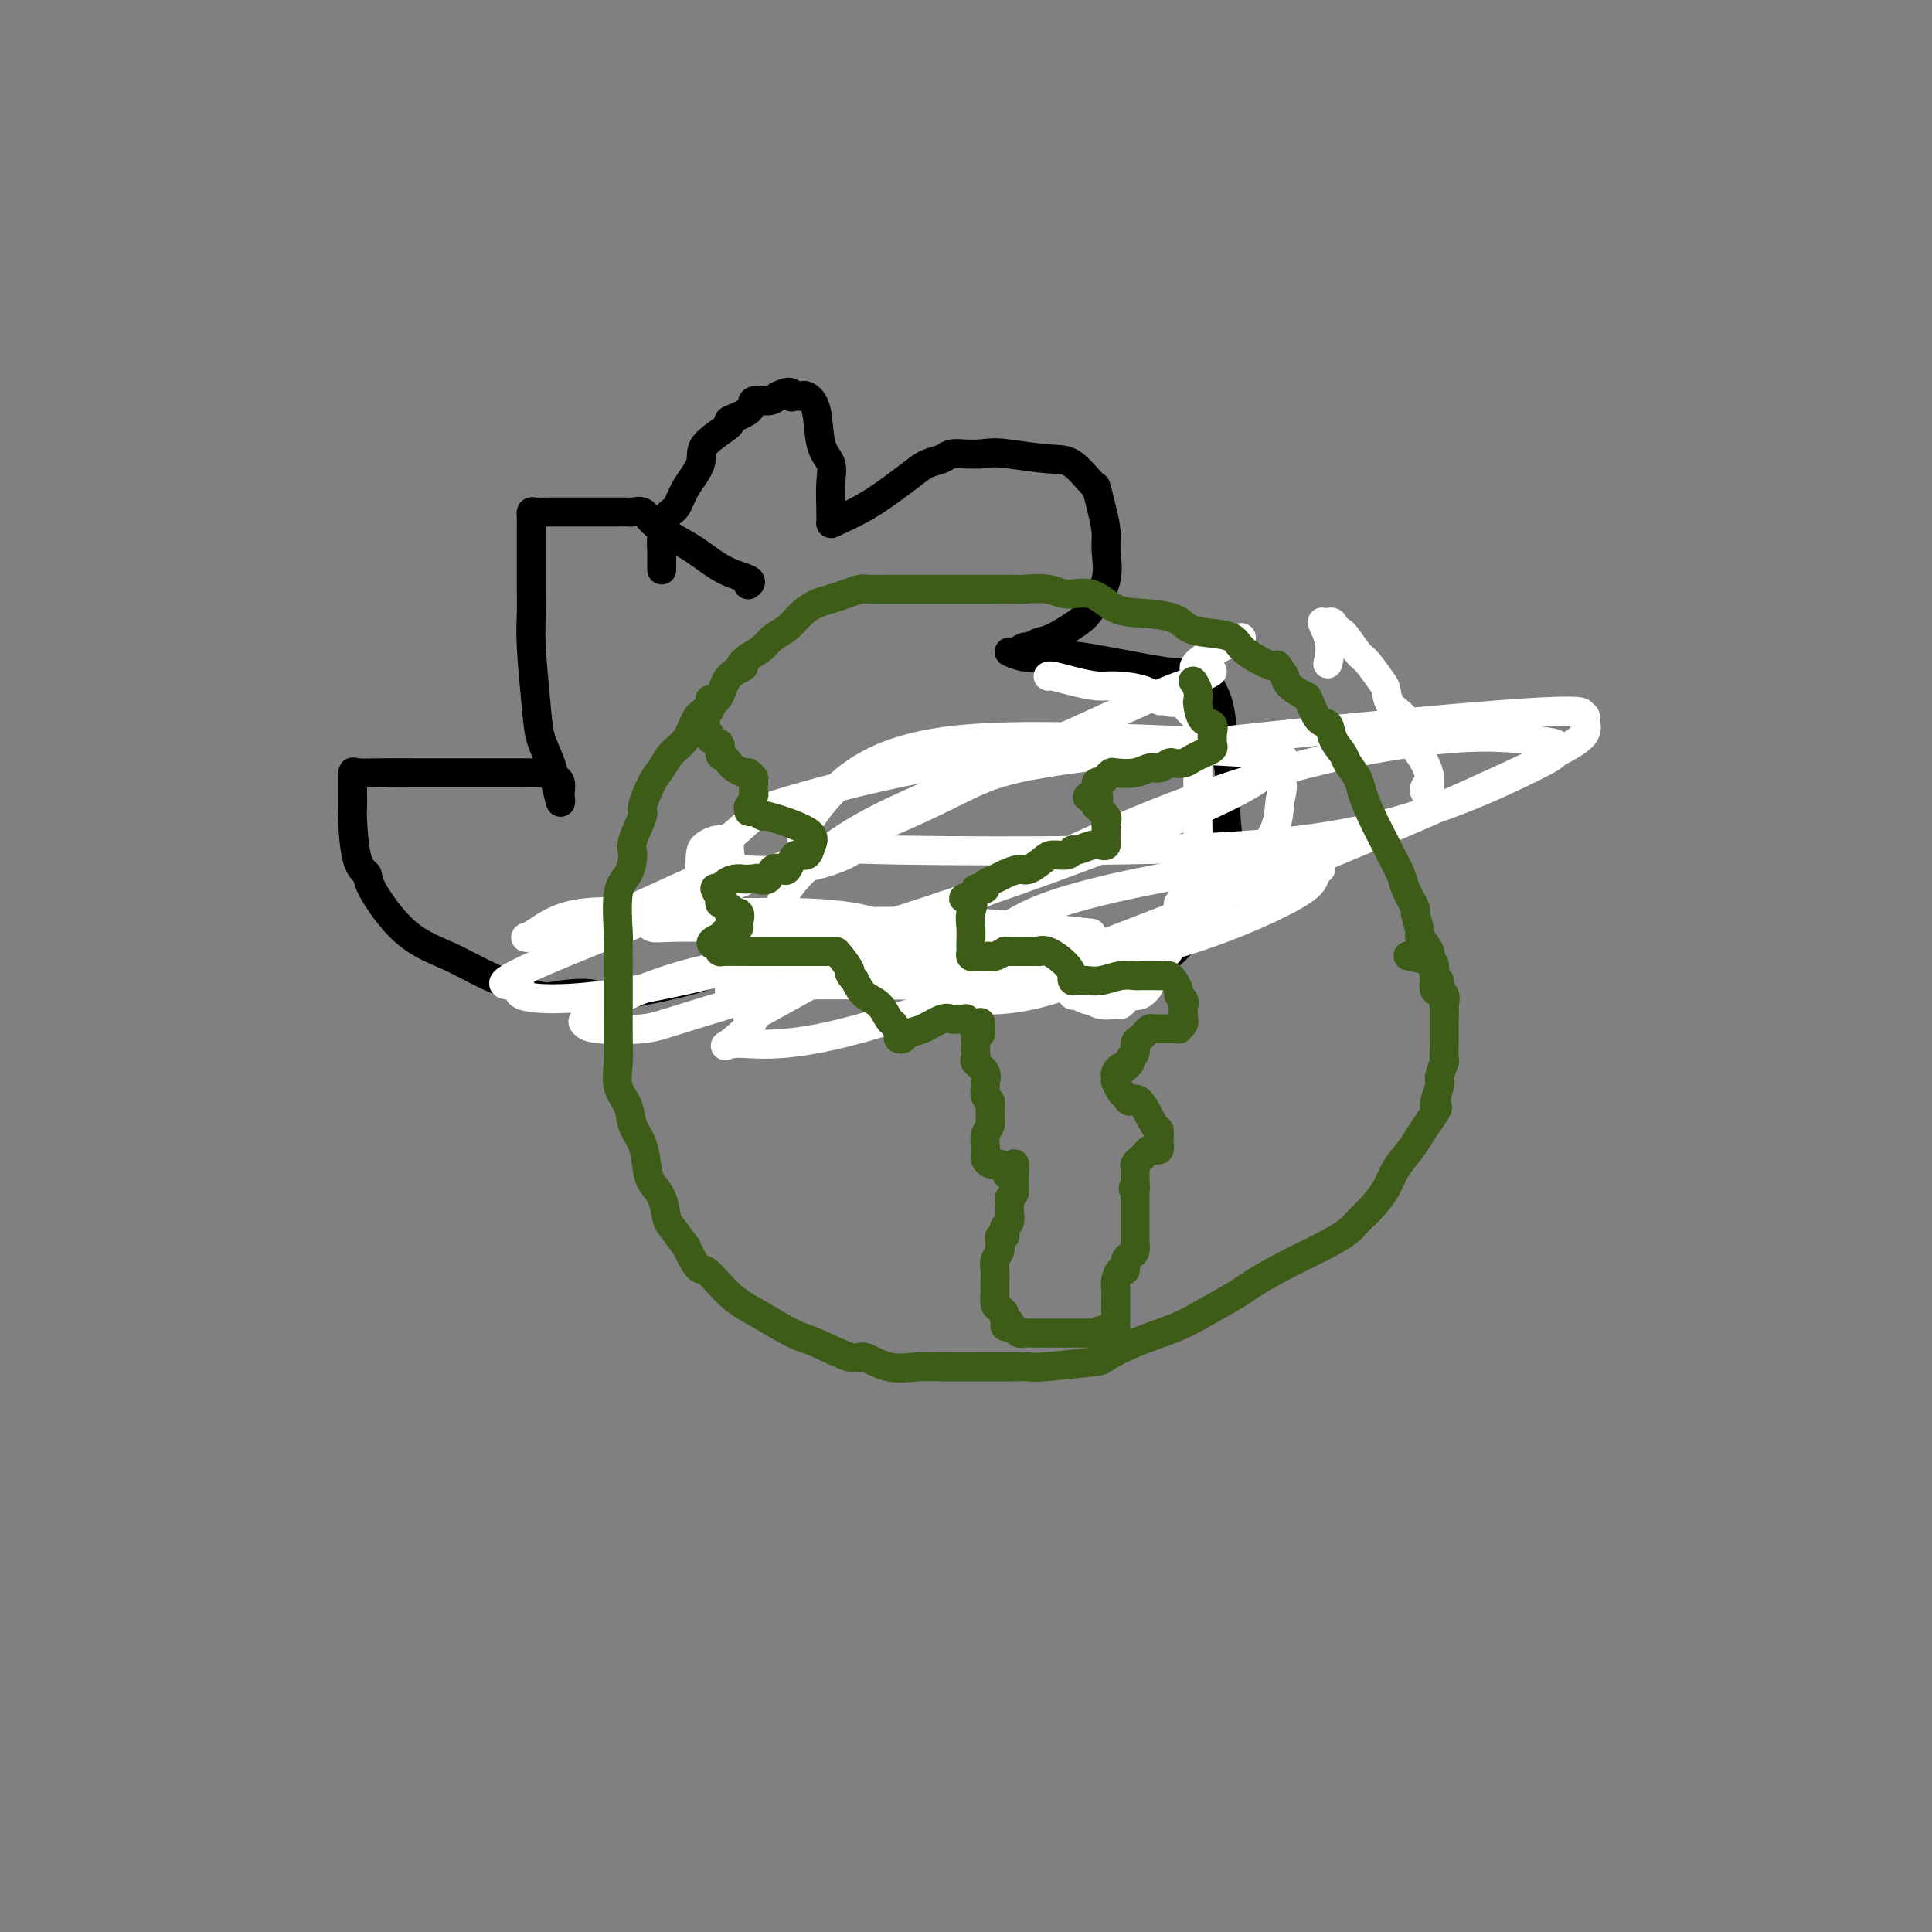 <svg viewBox='0 0 400 400' version='1.1' xmlns='http://www.w3.org/2000/svg' xmlns:xlink='http://www.w3.org/1999/xlink'><rect x="0" y="0" width="400" height="400" fill="#808080" stroke="none"/><g fill='none' stroke='#000000' stroke-width='6' stroke-linecap='round' stroke-linejoin='round'><path d='M137,118c-0.000,-0.374 -0.001,-0.749 0,-1c0.001,-0.251 0.002,-0.379 0,-1c-0.002,-0.621 -0.008,-1.737 0,-2c0.008,-0.263 0.031,0.325 0,0c-0.031,-0.325 -0.116,-1.563 0,-3c0.116,-1.437 0.432,-3.072 1,-4c0.568,-0.928 1.387,-1.149 2,-2c0.613,-0.851 1.018,-2.332 2,-4c0.982,-1.668 2.541,-3.524 3,-5c0.459,-1.476 -0.181,-2.571 1,-4c1.181,-1.429 4.182,-3.191 5,-4c0.818,-0.809 -0.549,-0.664 0,-1c0.549,-0.336 3.013,-1.152 4,-2c0.987,-0.848 0.496,-1.728 1,-2c0.504,-0.272 2.001,0.065 3,0c0.999,-0.065 1.499,-0.533 2,-1'/><path d='M161,82c3.012,-1.547 3.044,-0.416 3,0c-0.044,0.416 -0.162,0.117 0,0c0.162,-0.117 0.606,-0.050 1,0c0.394,0.050 0.740,0.085 1,0c0.260,-0.085 0.434,-0.289 1,0c0.566,0.289 1.525,1.073 2,3c0.475,1.927 0.467,4.998 1,7c0.533,2.002 1.607,2.936 2,4c0.393,1.064 0.104,2.259 0,4c-0.104,1.741 -0.025,4.028 0,5c0.025,0.972 -0.006,0.630 0,1c0.006,0.370 0.049,1.452 0,2c-0.049,0.548 -0.190,0.560 1,0c1.190,-0.560 3.712,-1.694 6,-3c2.288,-1.306 4.341,-2.784 6,-4c1.659,-1.216 2.923,-2.168 4,-3c1.077,-0.832 1.968,-1.543 3,-2c1.032,-0.457 2.204,-0.658 3,-1c0.796,-0.342 1.214,-0.823 2,-1c0.786,-0.177 1.939,-0.051 3,0c1.061,0.051 2.031,0.025 3,0'/><path d='M203,94c2.640,-0.371 3.740,-0.298 6,0c2.260,0.298 5.680,0.823 8,1c2.320,0.177 3.540,0.007 5,1c1.460,0.993 3.161,3.148 4,4c0.839,0.852 0.816,0.399 1,1c0.184,0.601 0.576,2.255 1,4c0.424,1.745 0.881,3.583 1,5c0.119,1.417 -0.100,2.415 0,4c0.100,1.585 0.519,3.758 0,6c-0.519,2.242 -1.974,4.552 -3,6c-1.026,1.448 -1.622,2.033 -3,3c-1.378,0.967 -3.538,2.316 -5,3c-1.462,0.684 -2.226,0.704 -3,1c-0.774,0.296 -1.559,0.867 -2,1c-0.441,0.133 -0.537,-0.174 -1,0c-0.463,0.174 -1.294,0.828 -2,1c-0.706,0.172 -1.287,-0.139 -1,0c0.287,0.139 1.443,0.727 3,1c1.557,0.273 3.516,0.230 5,0c1.484,-0.230 2.492,-0.646 7,0c4.508,0.646 12.516,2.356 17,3c4.484,0.644 5.443,0.223 6,0c0.557,-0.223 0.713,-0.246 1,0c0.287,0.246 0.707,0.762 1,1c0.293,0.238 0.460,0.198 1,1c0.540,0.802 1.453,2.447 2,4c0.547,1.553 0.728,3.015 1,5c0.272,1.985 0.636,4.492 1,7'/><path d='M254,157c1.092,4.302 0.323,6.057 0,8c-0.323,1.943 -0.200,4.074 0,6c0.200,1.926 0.476,3.646 0,7c-0.476,3.354 -1.703,8.343 -3,11c-1.297,2.657 -2.664,2.984 -4,4c-1.336,1.016 -2.640,2.721 -4,4c-1.360,1.279 -2.775,2.133 -4,3c-1.225,0.867 -2.261,1.749 -4,2c-1.739,0.251 -4.180,-0.128 -7,0c-2.820,0.128 -6.020,0.763 -9,1c-2.980,0.237 -5.741,0.077 -10,0c-4.259,-0.077 -10.016,-0.070 -14,0c-3.984,0.070 -6.196,0.202 -9,0c-2.804,-0.202 -6.200,-0.739 -8,-1c-1.800,-0.261 -2.003,-0.245 -3,-1c-0.997,-0.755 -2.788,-2.279 -4,-3c-1.212,-0.721 -1.845,-0.637 -2,-1c-0.155,-0.363 0.168,-1.172 0,-2c-0.168,-0.828 -0.827,-1.675 -1,-2c-0.173,-0.325 0.140,-0.127 0,0c-0.140,0.127 -0.734,0.183 -1,0c-0.266,-0.183 -0.205,-0.605 -2,0c-1.795,0.605 -5.445,2.235 -7,3c-1.555,0.765 -1.013,0.663 -2,1c-0.987,0.337 -3.502,1.111 -5,2c-1.498,0.889 -1.980,1.893 -5,3c-3.020,1.107 -8.577,2.316 -12,3c-3.423,0.684 -4.711,0.842 -6,1'/><path d='M128,206c-6.786,2.025 -4.250,0.587 -5,0c-0.750,-0.587 -4.784,-0.322 -7,0c-2.216,0.322 -2.612,0.700 -5,0c-2.388,-0.700 -6.768,-2.477 -10,-4c-3.232,-1.523 -5.318,-2.790 -8,-4c-2.682,-1.210 -5.962,-2.362 -9,-5c-3.038,-2.638 -5.833,-6.760 -7,-9c-1.167,-2.240 -0.705,-2.596 -1,-3c-0.295,-0.404 -1.347,-0.856 -2,-3c-0.653,-2.144 -0.907,-5.979 -1,-8c-0.093,-2.021 -0.025,-2.226 0,-3c0.025,-0.774 0.006,-2.116 0,-3c-0.006,-0.884 0.002,-1.309 0,-2c-0.002,-0.691 -0.014,-1.649 0,-2c0.014,-0.351 0.054,-0.094 1,0c0.946,0.094 2.800,0.025 5,0c2.200,-0.025 4.747,-0.006 7,0c2.253,0.006 4.211,0.001 7,0c2.789,-0.001 6.410,0.003 9,0c2.590,-0.003 4.148,-0.013 6,0c1.852,0.013 3.999,0.049 5,0c1.001,-0.049 0.856,-0.183 1,0c0.144,0.183 0.575,0.683 1,1c0.425,0.317 0.843,0.452 1,1c0.157,0.548 0.052,1.508 0,2c-0.052,0.492 -0.053,0.517 0,1c0.053,0.483 0.158,1.424 0,1c-0.158,-0.424 -0.579,-2.212 -1,-4'/><path d='M115,162c-0.272,-1.135 -0.451,-2.473 -1,-4c-0.549,-1.527 -1.468,-3.242 -2,-5c-0.532,-1.758 -0.679,-3.560 -1,-7c-0.321,-3.440 -0.818,-8.519 -1,-12c-0.182,-3.481 -0.049,-5.364 0,-7c0.049,-1.636 0.013,-3.026 0,-5c-0.013,-1.974 -0.003,-4.532 0,-6c0.003,-1.468 0.000,-1.847 0,-3c-0.000,-1.153 0.002,-3.079 0,-4c-0.002,-0.921 -0.007,-0.835 0,-1c0.007,-0.165 0.025,-0.580 0,-1c-0.025,-0.420 -0.092,-0.845 0,-1c0.092,-0.155 0.343,-0.042 1,0c0.657,0.042 1.720,0.011 3,0c1.280,-0.011 2.776,-0.003 4,0c1.224,0.003 2.177,-0.001 4,0c1.823,0.001 4.517,0.005 6,0c1.483,-0.005 1.753,-0.020 2,0c0.247,0.020 0.469,0.076 1,0c0.531,-0.076 1.372,-0.284 2,0c0.628,0.284 1.045,1.060 2,2c0.955,0.940 2.448,2.045 4,3c1.552,0.955 3.162,1.759 5,3c1.838,1.241 3.905,2.920 6,4c2.095,1.080 4.218,1.560 5,2c0.782,0.440 0.223,0.840 0,1c-0.223,0.160 -0.112,0.080 0,0'/></g>
<g fill='none' stroke='#FFFFFF' stroke-width='6' stroke-linecap='round' stroke-linejoin='round'><path d='M257,132c-1.155,0.570 -2.310,1.140 -4,2c-1.690,0.860 -3.914,2.011 -5,3c-1.086,0.989 -1.033,1.817 0,2c1.033,0.183 3.045,-0.277 3,0c-0.045,0.277 -2.148,1.293 -4,2c-1.852,0.707 -3.453,1.104 -10,4c-6.547,2.896 -18.041,8.289 -29,13c-10.959,4.711 -21.382,8.740 -29,13c-7.618,4.260 -12.432,8.749 -15,12c-2.568,3.251 -2.889,5.262 -3,7c-0.111,1.738 -0.010,3.203 0,5c0.010,1.797 -0.071,3.926 10,5c10.071,1.074 30.295,1.093 45,0c14.705,-1.093 23.892,-3.298 32,-6c8.108,-2.702 15.138,-5.899 19,-8c3.862,-2.101 4.557,-3.104 5,-4c0.443,-0.896 0.635,-1.685 1,-2c0.365,-0.315 0.902,-0.156 0,0c-0.902,0.156 -3.242,0.311 -6,0c-2.758,-0.311 -5.935,-1.086 -15,0c-9.065,1.086 -24.017,4.033 -33,7c-8.983,2.967 -11.995,5.953 -15,9c-3.005,3.047 -6.001,6.156 -6,8c0.001,1.844 3.001,2.422 6,3'/><path d='M204,207c4.084,0.215 11.295,-0.747 19,-4c7.705,-3.253 15.904,-8.798 23,-14c7.096,-5.202 13.090,-10.062 16,-14c2.910,-3.938 2.736,-6.954 3,-9c0.264,-2.046 0.966,-3.120 0,-5c-0.966,-1.880 -3.601,-4.565 -8,-6c-4.399,-1.435 -10.564,-1.622 -21,-2c-10.436,-0.378 -25.145,-0.949 -36,0c-10.855,0.949 -17.857,3.418 -23,7c-5.143,3.582 -8.426,8.276 -10,11c-1.574,2.724 -1.438,3.477 1,4c2.438,0.523 7.179,0.817 18,1c10.821,0.183 27.722,0.256 45,0c17.278,-0.256 34.934,-0.842 50,-4c15.066,-3.158 27.540,-8.887 34,-12c6.460,-3.113 6.904,-3.609 7,-4c0.096,-0.391 -0.155,-0.678 0,-1c0.155,-0.322 0.716,-0.681 0,-1c-0.716,-0.319 -2.711,-0.599 -7,-1c-4.289,-0.401 -10.874,-0.921 -24,1c-13.126,1.921 -32.794,6.285 -58,17c-25.206,10.715 -55.949,27.781 -69,35c-13.051,7.219 -8.410,4.592 -8,5c0.410,0.408 -3.412,3.850 -5,5c-1.588,1.150 -0.944,0.009 2,0c2.944,-0.009 8.187,1.113 21,-2c12.813,-3.113 33.196,-10.461 53,-18c19.804,-7.539 39.030,-15.268 55,-22c15.970,-6.732 28.684,-12.466 36,-16c7.316,-3.534 9.233,-4.867 10,-6c0.767,-1.133 0.383,-2.067 0,-3'/><path d='M328,149c1.013,-1.493 -1.456,-0.724 -1,-1c0.456,-0.276 3.836,-1.596 -17,0c-20.836,1.596 -65.887,6.108 -87,9c-21.113,2.892 -18.287,4.164 -36,12c-17.713,7.836 -55.964,22.237 -72,29c-16.036,6.763 -9.858,5.888 -8,6c1.858,0.112 -0.606,1.211 1,2c1.606,0.789 7.280,1.269 17,0c9.720,-1.269 23.485,-4.287 40,-9c16.515,-4.713 35.781,-11.121 52,-17c16.219,-5.879 29.389,-11.230 37,-15c7.611,-3.770 9.661,-5.960 10,-7c0.339,-1.040 -1.032,-0.930 0,-1c1.032,-0.070 4.468,-0.320 -4,-1c-8.468,-0.680 -28.839,-1.790 -48,0c-19.161,1.790 -37.111,6.479 -46,9c-8.889,2.521 -8.718,2.874 -11,5c-2.282,2.126 -7.016,6.025 -9,8c-1.984,1.975 -1.218,2.024 0,2c1.218,-0.024 2.887,-0.123 6,0c3.113,0.123 7.669,0.466 12,0c4.331,-0.466 8.435,-1.741 11,-3c2.565,-1.259 3.590,-2.503 4,-3c0.410,-0.497 0.205,-0.249 0,0'/><path d='M151,205c2.258,0.113 4.516,0.227 5,0c0.484,-0.227 -0.808,-0.793 7,-1c7.808,-0.207 24.714,-0.055 32,0c7.286,0.055 4.951,0.014 6,0c1.049,-0.014 5.481,-0.001 7,0c1.519,0.001 0.124,-0.009 0,0c-0.124,0.009 1.022,0.037 2,0c0.978,-0.037 1.789,-0.139 0,-1c-1.789,-0.861 -6.179,-2.479 -11,-4c-4.821,-1.521 -10.075,-2.943 -14,-4c-3.925,-1.057 -6.522,-1.747 -9,-2c-2.478,-0.253 -4.838,-0.068 -7,0c-2.162,0.068 -4.125,0.018 -5,0c-0.875,-0.018 -0.660,-0.005 -1,0c-0.340,0.005 -1.233,0.001 2,0c3.233,-0.001 10.593,0.002 17,0c6.407,-0.002 11.861,-0.008 17,0c5.139,0.008 9.963,0.030 14,0c4.037,-0.030 7.288,-0.111 10,0c2.712,0.111 4.884,0.415 1,0c-3.884,-0.415 -13.824,-1.547 -24,-2c-10.176,-0.453 -20.588,-0.226 -31,0'/><path d='M169,191c-12.982,-0.293 -18.438,-0.026 -23,0c-4.562,0.026 -8.231,-0.189 -10,0c-1.769,0.189 -1.640,0.783 -1,1c0.640,0.217 1.790,0.057 4,0c2.210,-0.057 5.481,-0.011 8,0c2.519,0.011 4.285,-0.011 9,0c4.715,0.011 12.378,0.056 19,0c6.622,-0.056 12.201,-0.214 16,0c3.799,0.214 5.817,0.801 7,1c1.183,0.199 1.531,0.011 1,0c-0.531,-0.011 -1.940,0.157 -3,0c-1.060,-0.157 -1.769,-0.638 -7,0c-5.231,0.638 -14.982,2.394 -24,4c-9.018,1.606 -17.303,3.061 -24,5c-6.697,1.939 -11.807,4.363 -15,6c-3.193,1.637 -4.469,2.488 -5,3c-0.531,0.512 -0.317,0.687 0,1c0.317,0.313 0.736,0.764 3,1c2.264,0.236 6.372,0.255 9,0c2.628,-0.255 3.776,-0.785 11,-3c7.224,-2.215 20.525,-6.116 28,-9c7.475,-2.884 9.123,-4.752 10,-6c0.877,-1.248 0.984,-1.875 1,-2c0.016,-0.125 -0.058,0.251 0,0c0.058,-0.251 0.248,-1.128 -2,-2c-2.248,-0.872 -6.932,-1.739 -14,-2c-7.068,-0.261 -16.518,0.084 -25,0c-8.482,-0.084 -15.995,-0.595 -21,0c-5.005,0.595 -7.503,2.298 -10,4'/><path d='M111,193c-1.639,0.831 -0.736,0.908 -1,1c-0.264,0.092 -1.695,0.198 -1,0c0.695,-0.198 3.517,-0.701 6,-1c2.483,-0.299 4.627,-0.395 9,-2c4.373,-1.605 10.973,-4.721 16,-7c5.027,-2.279 8.480,-3.722 10,-5c1.520,-1.278 1.109,-2.392 1,-3c-0.109,-0.608 0.086,-0.709 0,-1c-0.086,-0.291 -0.454,-0.771 -1,-1c-0.546,-0.229 -1.271,-0.207 -2,0c-0.729,0.207 -1.463,0.599 -2,1c-0.537,0.401 -0.876,0.812 -1,2c-0.124,1.188 -0.033,3.154 0,4c0.033,0.846 0.009,0.574 0,1c-0.009,0.426 -0.003,1.550 0,2c0.003,0.450 0.001,0.225 0,0'/><path d='M222,205c-0.127,0.415 -0.254,0.829 0,1c0.254,0.171 0.890,0.097 1,0c0.110,-0.097 -0.306,-0.218 0,0c0.306,0.218 1.332,0.776 2,1c0.668,0.224 0.977,0.113 1,0c0.023,-0.113 -0.239,-0.229 0,0c0.239,0.229 0.981,0.803 2,1c1.019,0.197 2.317,0.016 3,0c0.683,-0.016 0.751,0.133 1,0c0.249,-0.133 0.677,-0.546 1,-1c0.323,-0.454 0.539,-0.947 1,-1c0.461,-0.053 1.166,0.335 2,0c0.834,-0.335 1.796,-1.395 2,-2c0.204,-0.605 -0.349,-0.757 0,-1c0.349,-0.243 1.600,-0.577 2,-1c0.400,-0.423 -0.052,-0.935 0,-2c0.052,-1.065 0.606,-2.685 1,-3c0.394,-0.315 0.627,0.673 1,0c0.373,-0.673 0.885,-3.006 1,-4c0.115,-0.994 -0.166,-0.647 0,-1c0.166,-0.353 0.780,-1.404 1,-2c0.220,-0.596 0.045,-0.737 0,-1c-0.045,-0.263 0.039,-0.648 0,-1c-0.039,-0.352 -0.203,-0.672 0,-1c0.203,-0.328 0.772,-0.665 1,-1c0.228,-0.335 0.114,-0.667 0,-1'/><path d='M245,185c1.034,-3.097 0.119,-1.341 0,-1c-0.119,0.341 0.556,-0.735 1,-1c0.444,-0.265 0.655,0.279 1,0c0.345,-0.279 0.825,-1.383 1,-2c0.175,-0.617 0.047,-0.748 0,-1c-0.047,-0.252 -0.013,-0.626 0,-1c0.013,-0.374 0.003,-0.748 0,-1c-0.003,-0.252 -0.001,-0.382 0,-1c0.001,-0.618 0.000,-1.725 0,-2c-0.000,-0.275 -0.000,0.281 0,0c0.000,-0.281 0.000,-1.399 0,-2c-0.000,-0.601 -0.000,-0.685 0,-1c0.000,-0.315 0.000,-0.862 0,-1c-0.000,-0.138 -0.000,0.131 0,0c0.000,-0.131 0.000,-0.663 0,-1c-0.000,-0.337 -0.000,-0.480 0,-1c0.000,-0.520 0.000,-1.418 0,-2c-0.000,-0.582 -0.000,-0.848 0,-1c0.000,-0.152 0.000,-0.191 0,-1c-0.000,-0.809 -0.000,-2.389 0,-3c0.000,-0.611 0.000,-0.253 0,-1c-0.000,-0.747 -0.000,-2.599 0,-3c0.000,-0.401 0.000,0.650 0,0c-0.000,-0.650 -0.000,-3.001 0,-4c0.000,-0.999 0.002,-0.644 0,-1c-0.002,-0.356 -0.006,-1.421 0,-2c0.006,-0.579 0.022,-0.671 0,-1c-0.022,-0.329 -0.083,-0.896 0,-1c0.083,-0.104 0.309,0.256 0,0c-0.309,-0.256 -1.155,-1.128 -2,-2'/><path d='M246,147c-0.590,-5.551 -1.064,-2.927 -2,-2c-0.936,0.927 -2.335,0.158 -3,0c-0.665,-0.158 -0.596,0.295 -1,0c-0.404,-0.295 -1.281,-1.337 -3,-2c-1.719,-0.663 -4.278,-0.948 -6,-1c-1.722,-0.052 -2.605,0.130 -4,0c-1.395,-0.130 -3.302,-0.571 -5,-1c-1.698,-0.429 -3.188,-0.846 -4,-1c-0.812,-0.154 -0.946,-0.044 -1,0c-0.054,0.044 -0.027,0.022 0,0'/><path d='M295,163c-0.113,0.344 -0.227,0.689 0,1c0.227,0.311 0.793,0.590 1,1c0.207,0.410 0.053,0.953 0,1c-0.053,0.047 -0.007,-0.400 0,-1c0.007,-0.600 -0.026,-1.352 0,-2c0.026,-0.648 0.111,-1.192 0,-2c-0.111,-0.808 -0.418,-1.882 -1,-3c-0.582,-1.118 -1.438,-2.282 -2,-3c-0.562,-0.718 -0.831,-0.991 -1,-2c-0.169,-1.009 -0.237,-2.754 -1,-4c-0.763,-1.246 -2.219,-1.994 -3,-3c-0.781,-1.006 -0.885,-2.271 -1,-3c-0.115,-0.729 -0.240,-0.922 -1,-2c-0.760,-1.078 -2.154,-3.043 -3,-4c-0.846,-0.957 -1.145,-0.908 -2,-2c-0.855,-1.092 -2.268,-3.327 -3,-4c-0.732,-0.673 -0.785,0.215 -1,0c-0.215,-0.215 -0.594,-1.532 -1,-2c-0.406,-0.468 -0.840,-0.088 -1,0c-0.160,0.088 -0.046,-0.118 0,0c0.046,0.118 0.023,0.559 0,1'/><path d='M275,130c-2.476,-2.786 -0.667,-0.250 0,2c0.667,2.250 0.190,4.214 0,5c-0.190,0.786 -0.095,0.393 0,0'/></g>
<g fill='none' stroke='#3D5C18' stroke-width='6' stroke-linecap='round' stroke-linejoin='round'><path d='M299,210c0.017,-0.367 0.034,-0.734 0,-1c-0.034,-0.266 -0.119,-0.431 0,-1c0.119,-0.569 0.440,-1.540 0,-2c-0.440,-0.460 -1.642,-0.408 -2,-1c-0.358,-0.592 0.130,-1.829 0,-3c-0.130,-1.171 -0.876,-2.276 -1,-3c-0.124,-0.724 0.375,-1.066 0,-2c-0.375,-0.934 -1.624,-2.459 -2,-3c-0.376,-0.541 0.122,-0.096 0,-1c-0.122,-0.904 -0.863,-3.157 -1,-4c-0.137,-0.843 0.330,-0.277 0,-1c-0.330,-0.723 -1.457,-2.734 -2,-4c-0.543,-1.266 -0.503,-1.788 -1,-3c-0.497,-1.212 -1.533,-3.114 -2,-4c-0.467,-0.886 -0.367,-0.755 -1,-2c-0.633,-1.245 -2.000,-3.866 -3,-6c-1.000,-2.134 -1.634,-3.781 -2,-5c-0.366,-1.219 -0.465,-2.008 -1,-3c-0.535,-0.992 -1.508,-2.185 -2,-3c-0.492,-0.815 -0.503,-1.252 -1,-2c-0.497,-0.748 -1.479,-1.806 -2,-3c-0.521,-1.194 -0.581,-2.522 -1,-3c-0.419,-0.478 -1.198,-0.106 -2,-1c-0.802,-0.894 -1.627,-3.054 -2,-4c-0.373,-0.946 -0.293,-0.678 -1,-1c-0.707,-0.322 -2.202,-1.235 -3,-2c-0.798,-0.765 -0.899,-1.383 -1,-2'/><path d='M266,140c-2.440,-3.565 -1.042,-1.976 -2,-2c-0.958,-0.024 -4.274,-1.659 -6,-3c-1.726,-1.341 -1.864,-2.387 -3,-3c-1.136,-0.613 -3.272,-0.792 -5,-1c-1.728,-0.208 -3.048,-0.446 -4,-1c-0.952,-0.554 -1.535,-1.426 -3,-2c-1.465,-0.574 -3.811,-0.851 -6,-1c-2.189,-0.149 -4.222,-0.169 -6,-1c-1.778,-0.831 -3.300,-2.471 -5,-3c-1.700,-0.529 -3.578,0.054 -5,0c-1.422,-0.054 -2.389,-0.747 -4,-1c-1.611,-0.253 -3.866,-0.068 -5,0c-1.134,0.068 -1.146,0.018 -2,0c-0.854,-0.018 -2.549,-0.005 -4,0c-1.451,0.005 -2.656,0.001 -4,0c-1.344,-0.001 -2.826,-0.000 -4,0c-1.174,0.000 -2.042,0.000 -3,0c-0.958,-0.000 -2.008,0.000 -3,0c-0.992,-0.000 -1.928,-0.001 -3,0c-1.072,0.001 -2.282,0.003 -3,0c-0.718,-0.003 -0.944,-0.012 -2,0c-1.056,0.012 -2.943,0.044 -4,0c-1.057,-0.044 -1.283,-0.165 -2,0c-0.717,0.165 -1.924,0.614 -3,1c-1.076,0.386 -2.021,0.708 -3,1c-0.979,0.292 -1.991,0.553 -3,1c-1.009,0.447 -2.016,1.078 -3,2c-0.984,0.922 -1.944,2.134 -3,3c-1.056,0.866 -2.207,1.387 -3,2c-0.793,0.613 -1.226,1.318 -2,2c-0.774,0.682 -1.887,1.341 -3,2'/><path d='M155,136c-3.160,2.396 -1.059,1.886 -1,2c0.059,0.114 -1.922,0.852 -3,2c-1.078,1.148 -1.251,2.705 -2,4c-0.749,1.295 -2.074,2.328 -3,3c-0.926,0.672 -1.455,0.981 -2,2c-0.545,1.019 -1.107,2.746 -2,4c-0.893,1.254 -2.118,2.034 -3,3c-0.882,0.966 -1.421,2.118 -2,3c-0.579,0.882 -1.198,1.494 -2,3c-0.802,1.506 -1.786,3.905 -2,5c-0.214,1.095 0.341,0.885 0,2c-0.341,1.115 -1.580,3.554 -2,5c-0.420,1.446 -0.022,1.900 0,3c0.022,1.100 -0.334,2.847 -1,4c-0.666,1.153 -1.643,1.714 -2,4c-0.357,2.286 -0.096,6.298 0,8c0.096,1.702 0.026,1.094 0,2c-0.026,0.906 -0.009,3.327 0,6c0.009,2.673 0.009,5.600 0,8c-0.009,2.400 -0.029,4.273 0,6c0.029,1.727 0.105,3.307 0,5c-0.105,1.693 -0.393,3.500 0,5c0.393,1.500 1.466,2.695 2,4c0.534,1.305 0.528,2.721 1,4c0.472,1.279 1.422,2.419 2,4c0.578,1.581 0.783,3.601 1,5c0.217,1.399 0.445,2.176 1,3c0.555,0.824 1.437,1.695 2,3c0.563,1.305 0.805,3.044 1,4c0.195,0.956 0.341,1.130 1,2c0.659,0.870 1.829,2.435 3,4'/><path d='M142,258c2.839,5.983 2.937,4.441 4,5c1.063,0.559 3.090,3.219 5,5c1.910,1.781 3.703,2.682 6,4c2.297,1.318 5.098,3.054 7,4c1.902,0.946 2.904,1.101 5,2c2.096,0.899 5.287,2.542 7,3c1.713,0.458 1.949,-0.270 3,0c1.051,0.270 2.916,1.536 5,2c2.084,0.464 4.387,0.124 6,0c1.613,-0.124 2.535,-0.032 5,0c2.465,0.032 6.472,0.005 9,0c2.528,-0.005 3.577,0.011 5,0c1.423,-0.011 3.220,-0.050 4,0c0.780,0.050 0.543,0.190 3,0c2.457,-0.190 7.609,-0.710 10,-1c2.391,-0.290 2.021,-0.351 3,-1c0.979,-0.649 3.308,-1.887 6,-3c2.692,-1.113 5.746,-2.100 8,-3c2.254,-0.900 3.708,-1.714 6,-3c2.292,-1.286 5.423,-3.044 7,-4c1.577,-0.956 1.601,-1.109 3,-2c1.399,-0.891 4.173,-2.520 7,-4c2.827,-1.480 5.706,-2.811 8,-4c2.294,-1.189 4.003,-2.235 5,-3c0.997,-0.765 1.282,-1.247 2,-2c0.718,-0.753 1.869,-1.776 3,-3c1.131,-1.224 2.242,-2.648 3,-4c0.758,-1.352 1.162,-2.630 2,-4c0.838,-1.370 2.110,-2.830 3,-4c0.890,-1.170 1.397,-2.048 2,-3c0.603,-0.952 1.301,-1.976 2,-3'/><path d='M296,232c2.791,-4.015 1.270,-2.551 1,-3c-0.270,-0.449 0.712,-2.811 1,-4c0.288,-1.189 -0.119,-1.206 0,-2c0.119,-0.794 0.764,-2.367 1,-3c0.236,-0.633 0.063,-0.326 0,-1c-0.063,-0.674 -0.017,-2.327 0,-3c0.017,-0.673 0.005,-0.364 0,-1c-0.005,-0.636 -0.001,-2.215 0,-3c0.001,-0.785 0.000,-0.775 0,-1c-0.000,-0.225 0.001,-0.685 0,-1c-0.001,-0.315 -0.004,-0.483 0,-1c0.004,-0.517 0.016,-1.381 0,-2c-0.016,-0.619 -0.061,-0.992 0,-1c0.061,-0.008 0.227,0.349 0,0c-0.227,-0.349 -0.845,-1.403 -1,-2c-0.155,-0.597 0.155,-0.737 0,-1c-0.155,-0.263 -0.774,-0.649 -1,-1c-0.226,-0.351 -0.058,-0.669 0,-1c0.058,-0.331 0.005,-0.676 0,-1c-0.005,-0.324 0.037,-0.626 -1,-1c-1.037,-0.374 -3.153,-0.821 -4,-1c-0.847,-0.179 -0.423,-0.089 0,0'/><path d='M247,141c0.419,0.626 0.838,1.252 1,2c0.162,0.748 0.068,1.618 0,2c-0.068,0.382 -0.109,0.274 0,1c0.109,0.726 0.369,2.285 1,3c0.631,0.715 1.633,0.587 2,1c0.367,0.413 0.100,1.368 0,2c-0.100,0.632 -0.033,0.943 0,1c0.033,0.057 0.031,-0.140 0,0c-0.031,0.140 -0.091,0.615 0,1c0.091,0.385 0.333,0.678 0,1c-0.333,0.322 -1.240,0.674 -2,1c-0.760,0.326 -1.373,0.627 -2,1c-0.627,0.373 -1.270,0.817 -2,1c-0.730,0.183 -1.548,0.105 -2,0c-0.452,-0.105 -0.538,-0.238 -1,0c-0.462,0.238 -1.300,0.848 -2,1c-0.700,0.152 -1.262,-0.153 -2,0c-0.738,0.153 -1.650,0.763 -3,1c-1.350,0.237 -3.136,0.101 -4,0c-0.864,-0.101 -0.806,-0.165 -1,0c-0.194,0.165 -0.640,0.560 -1,1c-0.360,0.440 -0.635,0.926 -1,1c-0.365,0.074 -0.818,-0.265 -1,0c-0.182,0.265 -0.091,1.132 0,2'/><path d='M227,164c-3.710,1.576 -0.987,1.018 0,1c0.987,-0.018 0.236,0.506 0,1c-0.236,0.494 0.042,0.958 0,1c-0.042,0.042 -0.404,-0.340 0,0c0.404,0.340 1.572,1.400 2,2c0.428,0.600 0.114,0.738 0,1c-0.114,0.262 -0.030,0.648 0,1c0.030,0.352 0.006,0.669 0,1c-0.006,0.331 0.008,0.676 0,1c-0.008,0.324 -0.037,0.627 0,1c0.037,0.373 0.140,0.817 0,1c-0.140,0.183 -0.522,0.106 -1,0c-0.478,-0.106 -1.052,-0.239 -2,0c-0.948,0.239 -2.269,0.850 -3,1c-0.731,0.150 -0.871,-0.162 -1,0c-0.129,0.162 -0.246,0.799 -1,1c-0.754,0.201 -2.145,-0.034 -3,0c-0.855,0.034 -1.173,0.338 -2,1c-0.827,0.662 -2.163,1.683 -3,2c-0.837,0.317 -1.176,-0.069 -2,0c-0.824,0.069 -2.132,0.593 -3,1c-0.868,0.407 -1.294,0.697 -2,1c-0.706,0.303 -1.692,0.620 -2,1c-0.308,0.380 0.062,0.824 0,1c-0.062,0.176 -0.555,0.086 -1,0c-0.445,-0.086 -0.841,-0.167 -1,0c-0.159,0.167 -0.079,0.584 0,1'/><path d='M202,185c-4.403,1.628 -1.912,0.698 -1,1c0.912,0.302 0.245,1.835 0,3c-0.245,1.165 -0.066,1.962 0,3c0.066,1.038 0.021,2.317 0,3c-0.021,0.683 -0.017,0.772 0,1c0.017,0.228 0.047,0.597 0,1c-0.047,0.403 -0.171,0.840 0,1c0.171,0.160 0.638,0.043 1,0c0.362,-0.043 0.621,-0.010 1,0c0.379,0.010 0.880,-0.001 1,0c0.120,0.001 -0.140,0.014 0,0c0.140,-0.014 0.682,-0.056 1,0c0.318,0.056 0.414,0.211 1,0c0.586,-0.211 1.663,-0.789 2,-1c0.337,-0.211 -0.065,-0.057 0,0c0.065,0.057 0.596,0.015 1,0c0.404,-0.015 0.682,-0.004 1,0c0.318,0.004 0.676,0.001 1,0c0.324,-0.001 0.613,-0.000 1,0c0.387,0.000 0.874,0.000 1,0c0.126,-0.000 -0.107,-0.000 0,0c0.107,0.000 0.553,0.000 1,0'/><path d='M214,197c2.177,-0.115 1.119,0.098 1,0c-0.119,-0.098 0.699,-0.506 2,0c1.301,0.506 3.083,1.925 4,3c0.917,1.075 0.969,1.804 1,2c0.031,0.196 0.041,-0.143 0,0c-0.041,0.143 -0.132,0.767 0,1c0.132,0.233 0.487,0.077 1,0c0.513,-0.077 1.184,-0.073 2,0c0.816,0.073 1.776,0.216 3,0c1.224,-0.216 2.712,-0.790 4,-1c1.288,-0.210 2.376,-0.056 3,0c0.624,0.056 0.783,0.015 1,0c0.217,-0.015 0.492,-0.002 1,0c0.508,0.002 1.250,-0.007 2,0c0.750,0.007 1.507,0.029 2,0c0.493,-0.029 0.723,-0.110 1,0c0.277,0.110 0.600,0.411 1,1c0.400,0.589 0.877,1.466 1,2c0.123,0.534 -0.108,0.724 0,1c0.108,0.276 0.554,0.638 1,1'/><path d='M245,207c0.464,0.896 0.126,0.635 0,1c-0.126,0.365 -0.038,1.355 0,2c0.038,0.645 0.026,0.943 0,1c-0.026,0.057 -0.066,-0.128 0,0c0.066,0.128 0.239,0.570 0,1c-0.239,0.430 -0.891,0.847 -1,1c-0.109,0.153 0.325,0.041 0,0c-0.325,-0.041 -1.411,-0.011 -2,0c-0.589,0.011 -0.683,0.002 -1,0c-0.317,-0.002 -0.859,0.002 -1,0c-0.141,-0.002 0.117,-0.011 0,0c-0.117,0.011 -0.610,0.044 -1,0c-0.390,-0.044 -0.678,-0.163 -1,0c-0.322,0.163 -0.679,0.607 -1,1c-0.321,0.393 -0.607,0.735 -1,1c-0.393,0.265 -0.893,0.452 -1,1c-0.107,0.548 0.177,1.456 0,2c-0.177,0.544 -0.817,0.723 -1,1c-0.183,0.277 0.091,0.650 0,1c-0.091,0.350 -0.545,0.675 -1,1'/><path d='M233,221c-0.940,1.188 -0.788,0.159 -1,0c-0.212,-0.159 -0.786,0.553 -1,1c-0.214,0.447 -0.068,0.630 0,1c0.068,0.370 0.059,0.927 0,1c-0.059,0.073 -0.169,-0.339 0,0c0.169,0.339 0.616,1.430 1,2c0.384,0.570 0.705,0.620 1,1c0.295,0.380 0.562,1.089 1,1c0.438,-0.089 1.046,-0.976 2,0c0.954,0.976 2.256,3.816 3,5c0.744,1.184 0.932,0.713 1,1c0.068,0.287 0.015,1.331 0,2c-0.015,0.669 0.007,0.963 0,1c-0.007,0.037 -0.043,-0.183 0,0c0.043,0.183 0.167,0.770 0,1c-0.167,0.230 -0.623,0.103 -1,0c-0.377,-0.103 -0.675,-0.182 -1,0c-0.325,0.182 -0.675,0.625 -1,1c-0.325,0.375 -0.623,0.680 -1,1c-0.377,0.320 -0.833,0.653 -1,1c-0.167,0.347 -0.045,0.709 0,1c0.045,0.291 0.013,0.512 0,1c-0.013,0.488 -0.006,1.244 0,2'/><path d='M235,245c-0.774,1.632 -0.207,1.211 0,1c0.207,-0.211 0.056,-0.211 0,0c-0.056,0.211 -0.015,0.634 0,1c0.015,0.366 0.004,0.673 0,1c-0.004,0.327 -0.001,0.672 0,1c0.001,0.328 0.000,0.640 0,1c-0.000,0.360 0.001,0.769 0,1c-0.001,0.231 -0.003,0.286 0,1c0.003,0.714 0.011,2.088 0,3c-0.011,0.912 -0.041,1.363 0,2c0.041,0.637 0.152,1.462 0,2c-0.152,0.538 -0.566,0.791 -1,1c-0.434,0.209 -0.887,0.374 -1,1c-0.113,0.626 0.113,1.712 0,2c-0.113,0.288 -0.566,-0.221 -1,0c-0.434,0.221 -0.848,1.171 -1,2c-0.152,0.829 -0.041,1.537 0,2c0.041,0.463 0.011,0.683 0,1c-0.011,0.317 -0.003,0.733 0,1c0.003,0.267 0.001,0.386 0,1c-0.001,0.614 -0.000,1.722 0,2c0.000,0.278 0.000,-0.276 0,0c-0.000,0.276 -0.000,1.382 0,2c0.000,0.618 0.000,0.748 0,1c-0.000,0.252 -0.000,0.626 0,1'/><path d='M231,276c-0.968,4.796 -1.387,1.285 -2,0c-0.613,-1.285 -1.421,-0.344 -2,0c-0.579,0.344 -0.928,0.092 -1,0c-0.072,-0.092 0.134,-0.025 0,0c-0.134,0.025 -0.610,0.007 -1,0c-0.390,-0.007 -0.696,-0.002 -1,0c-0.304,0.002 -0.607,0.000 -1,0c-0.393,-0.000 -0.878,-0.000 -1,0c-0.122,0.000 0.117,0.000 0,0c-0.117,-0.000 -0.591,-0.000 -1,0c-0.409,0.000 -0.753,-0.000 -1,0c-0.247,0.000 -0.398,0.000 -1,0c-0.602,-0.000 -1.657,-0.000 -2,0c-0.343,0.000 0.024,0.001 0,0c-0.024,-0.001 -0.440,-0.003 -1,0c-0.560,0.003 -1.263,0.011 -2,0c-0.737,-0.011 -1.506,-0.041 -2,0c-0.494,0.041 -0.713,0.155 -1,0c-0.287,-0.155 -0.644,-0.577 -1,-1'/><path d='M210,275c-3.411,-0.333 -1.440,-0.665 -1,-1c0.440,-0.335 -0.653,-0.672 -1,-1c-0.347,-0.328 0.051,-0.647 0,-1c-0.051,-0.353 -0.549,-0.738 -1,-1c-0.451,-0.262 -0.853,-0.399 -1,-1c-0.147,-0.601 -0.040,-1.666 0,-2c0.040,-0.334 0.011,0.062 0,0c-0.011,-0.062 -0.004,-0.583 0,-1c0.004,-0.417 0.005,-0.731 0,-1c-0.005,-0.269 -0.015,-0.492 0,-1c0.015,-0.508 0.057,-1.302 0,-2c-0.057,-0.698 -0.212,-1.301 0,-2c0.212,-0.699 0.793,-1.493 1,-2c0.207,-0.507 0.041,-0.728 0,-1c-0.041,-0.272 0.042,-0.594 0,-1c-0.042,-0.406 -0.208,-0.897 0,-1c0.208,-0.103 0.792,0.181 1,0c0.208,-0.181 0.042,-0.826 0,-1c-0.042,-0.174 0.041,0.122 0,0c-0.041,-0.122 -0.207,-0.663 0,-1c0.207,-0.337 0.786,-0.472 1,-1c0.214,-0.528 0.061,-1.451 0,-2c-0.061,-0.549 -0.030,-0.726 0,-1c0.030,-0.274 0.061,-0.646 0,-1c-0.061,-0.354 -0.212,-0.690 0,-1c0.212,-0.310 0.789,-0.594 1,-1c0.211,-0.406 0.057,-0.934 0,-1c-0.057,-0.066 -0.015,0.328 0,0c0.015,-0.328 0.004,-1.380 0,-2c-0.004,-0.620 -0.002,-0.810 0,-1'/><path d='M210,243c0.440,-4.132 -0.459,-0.963 -1,0c-0.541,0.963 -0.723,-0.281 -1,-1c-0.277,-0.719 -0.649,-0.914 -1,-1c-0.351,-0.086 -0.683,-0.065 -1,0c-0.317,0.065 -0.621,0.173 -1,0c-0.379,-0.173 -0.835,-0.626 -1,-1c-0.165,-0.374 -0.041,-0.667 0,-1c0.041,-0.333 -0.003,-0.705 0,-1c0.003,-0.295 0.054,-0.512 0,-1c-0.054,-0.488 -0.211,-1.248 0,-2c0.211,-0.752 0.790,-1.497 1,-2c0.210,-0.503 0.053,-0.764 0,-1c-0.053,-0.236 -0.000,-0.448 0,-1c0.000,-0.552 -0.052,-1.444 0,-2c0.052,-0.556 0.210,-0.774 0,-1c-0.210,-0.226 -0.786,-0.459 -1,-1c-0.214,-0.541 -0.065,-1.392 0,-2c0.065,-0.608 0.046,-0.975 0,-1c-0.046,-0.025 -0.117,0.292 0,0c0.117,-0.292 0.424,-1.191 0,-2c-0.424,-0.809 -1.578,-1.526 -2,-2c-0.422,-0.474 -0.113,-0.705 0,-1c0.113,-0.295 0.030,-0.653 0,-1c-0.030,-0.347 -0.005,-0.684 0,-1c0.005,-0.316 -0.009,-0.610 0,-1c0.009,-0.390 0.041,-0.874 0,-1c-0.041,-0.126 -0.155,0.107 0,0c0.155,-0.107 0.577,-0.553 1,-1'/><path d='M203,214c-0.106,-4.184 0.130,-1.643 0,-1c-0.130,0.643 -0.626,-0.612 -1,-1c-0.374,-0.388 -0.625,0.092 -1,0c-0.375,-0.092 -0.874,-0.756 -1,-1c-0.126,-0.244 0.120,-0.067 0,0c-0.120,0.067 -0.605,0.025 -1,0c-0.395,-0.025 -0.701,-0.032 -1,0c-0.299,0.032 -0.590,0.103 -1,0c-0.410,-0.103 -0.937,-0.381 -2,0c-1.063,0.381 -2.662,1.421 -4,2c-1.338,0.579 -2.414,0.698 -3,1c-0.586,0.302 -0.681,0.787 -1,1c-0.319,0.213 -0.861,0.152 -1,0c-0.139,-0.152 0.125,-0.396 0,-1c-0.125,-0.604 -0.638,-1.568 -1,-2c-0.362,-0.432 -0.571,-0.332 -1,-1c-0.429,-0.668 -1.077,-2.103 -2,-3c-0.923,-0.897 -2.121,-1.256 -3,-2c-0.879,-0.744 -1.440,-1.872 -2,-3'/><path d='M177,203c-1.823,-1.989 -0.879,-1.461 -1,-2c-0.121,-0.539 -1.306,-2.144 -2,-3c-0.694,-0.856 -0.897,-0.961 -1,-1c-0.103,-0.039 -0.108,-0.010 0,0c0.108,0.010 0.327,0.003 0,0c-0.327,-0.003 -1.201,-0.001 -2,0c-0.799,0.001 -1.524,0.000 -2,0c-0.476,-0.000 -0.703,-0.000 -1,0c-0.297,0.000 -0.665,-0.000 -1,0c-0.335,0.000 -0.636,0.000 -1,0c-0.364,-0.000 -0.791,-0.000 -1,0c-0.209,0.000 -0.200,0.001 -1,0c-0.800,-0.001 -2.411,-0.003 -4,0c-1.589,0.003 -3.158,0.011 -5,0c-1.842,-0.011 -3.957,-0.041 -5,0c-1.043,0.041 -1.012,0.155 -1,0c0.012,-0.155 0.006,-0.577 0,-1'/><path d='M149,196c-3.447,-0.543 -1.064,-1.399 0,-2c1.064,-0.601 0.811,-0.945 1,-1c0.189,-0.055 0.821,0.180 1,0c0.179,-0.180 -0.094,-0.774 0,-1c0.094,-0.226 0.553,-0.084 1,0c0.447,0.084 0.880,0.109 1,0c0.120,-0.109 -0.072,-0.354 0,-1c0.072,-0.646 0.409,-1.694 0,-2c-0.409,-0.306 -1.564,0.129 -2,0c-0.436,-0.129 -0.154,-0.821 0,-1c0.154,-0.179 0.180,0.154 0,0c-0.180,-0.154 -0.567,-0.797 -1,-1c-0.433,-0.203 -0.912,0.034 -1,0c-0.088,-0.034 0.217,-0.339 0,-1c-0.217,-0.661 -0.955,-1.680 -1,-2c-0.045,-0.320 0.604,0.058 1,0c0.396,-0.058 0.540,-0.551 1,-1c0.460,-0.449 1.237,-0.852 2,-1c0.763,-0.148 1.513,-0.040 2,0c0.487,0.040 0.711,0.011 1,0c0.289,-0.011 0.645,-0.006 1,0'/><path d='M156,182c1.351,-0.341 0.729,-0.195 1,0c0.271,0.195 1.435,0.438 2,0c0.565,-0.438 0.532,-1.557 1,-2c0.468,-0.443 1.439,-0.208 2,0c0.561,0.208 0.713,0.390 1,0c0.287,-0.390 0.708,-1.353 1,-2c0.292,-0.647 0.455,-0.980 1,-1c0.545,-0.020 1.472,0.273 2,0c0.528,-0.273 0.657,-1.110 1,-2c0.343,-0.890 0.901,-1.831 -1,-3c-1.901,-1.169 -6.260,-2.566 -8,-3c-1.740,-0.434 -0.859,0.096 -1,0c-0.141,-0.096 -1.302,-0.817 -2,-1c-0.698,-0.183 -0.933,0.172 -1,0c-0.067,-0.172 0.035,-0.872 0,-1c-0.035,-0.128 -0.205,0.316 0,0c0.205,-0.316 0.787,-1.391 1,-2c0.213,-0.609 0.057,-0.751 0,-1c-0.057,-0.249 -0.015,-0.606 0,-1c0.015,-0.394 0.004,-0.827 0,-1c-0.004,-0.173 -0.002,-0.087 0,0'/><path d='M156,162c0.052,-1.091 0.183,-0.817 0,-1c-0.183,-0.183 -0.678,-0.823 -1,-1c-0.322,-0.177 -0.469,0.108 -1,0c-0.531,-0.108 -1.447,-0.610 -2,-1c-0.553,-0.390 -0.745,-0.667 -1,-1c-0.255,-0.333 -0.575,-0.720 -1,-1c-0.425,-0.280 -0.955,-0.451 -1,-1c-0.045,-0.549 0.394,-1.474 0,-2c-0.394,-0.526 -1.622,-0.651 -2,-1c-0.378,-0.349 0.094,-0.920 0,-1c-0.094,-0.080 -0.753,0.331 -1,0c-0.247,-0.331 -0.080,-1.402 0,-2c0.080,-0.598 0.074,-0.721 0,-1c-0.074,-0.279 -0.216,-0.714 0,-1c0.216,-0.286 0.789,-0.423 1,-1c0.211,-0.577 0.060,-1.593 0,-2c-0.060,-0.407 -0.030,-0.203 0,0'/></g>
</svg>